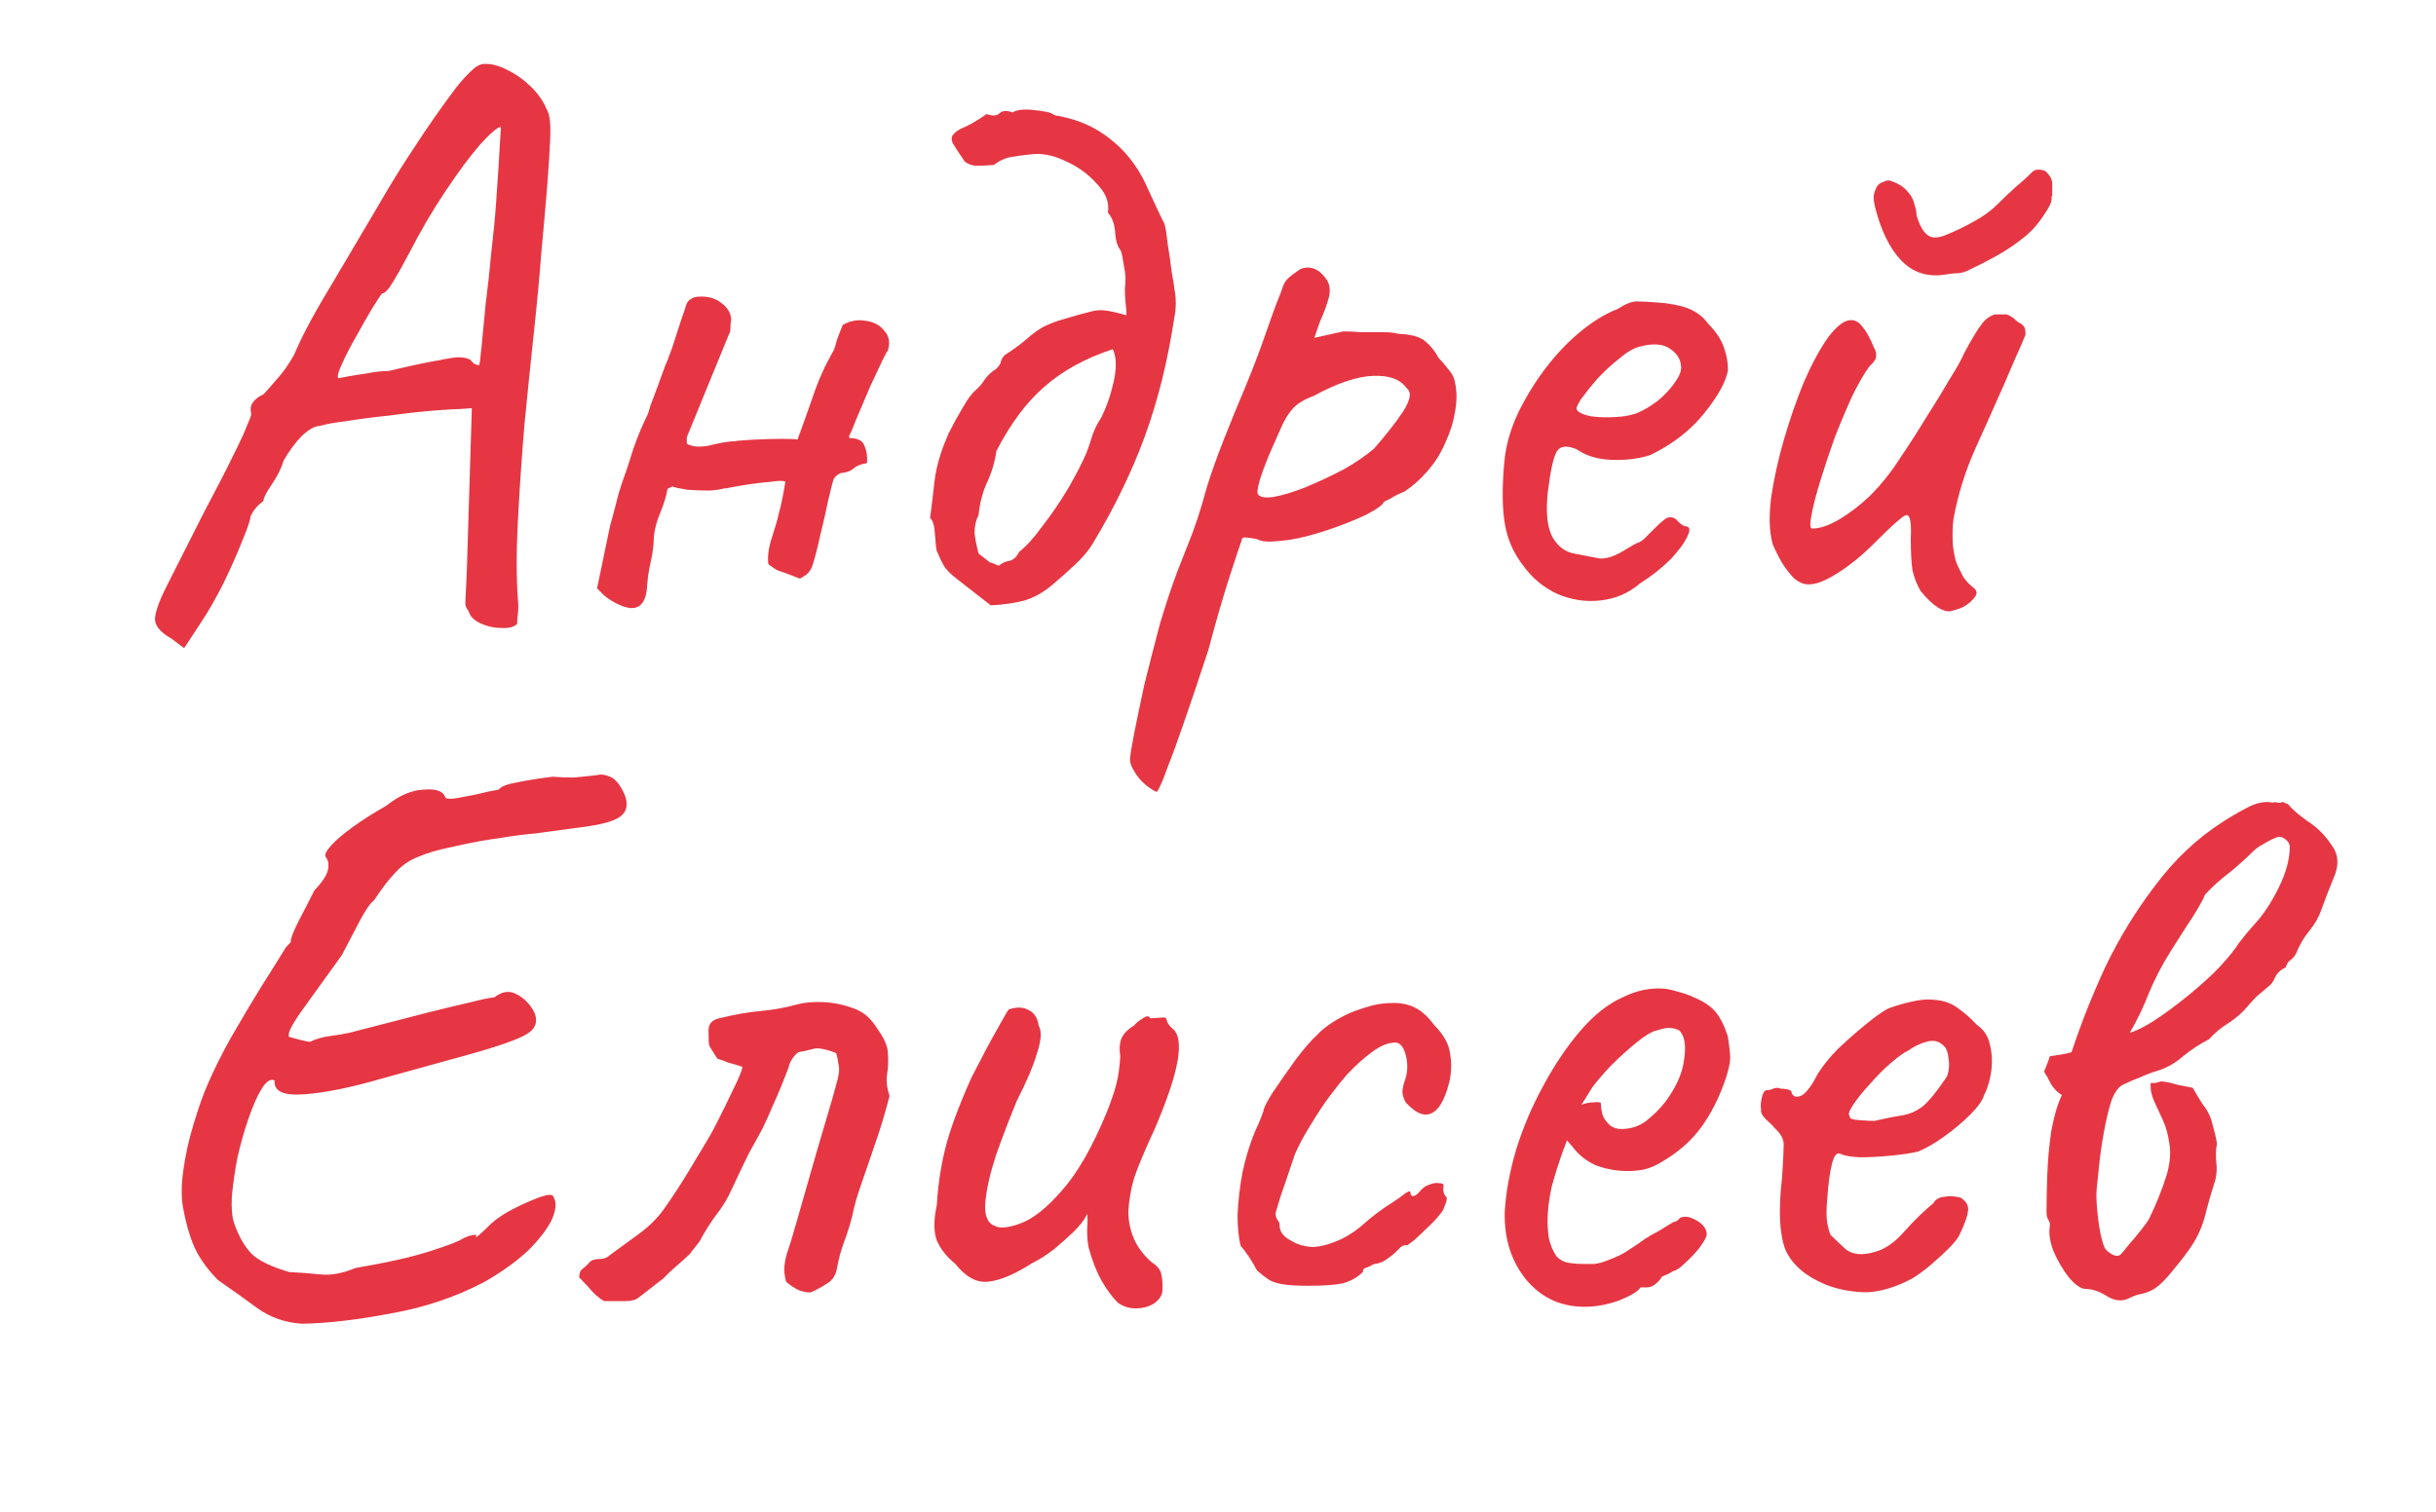 <?xml version="1.0" encoding="UTF-8"?> <svg xmlns="http://www.w3.org/2000/svg" width="211" height="131" viewBox="0 0 211 131" fill="none"><g clip-path="url(#clip0_101_2)"><path d="M14.83 55.31C13.99 54.843 13.523 54.33 13.43 53.77C13.383 53.21 13.71 52.23 14.41 50.83C15.11 49.43 16.207 47.26 17.7 44.32C18.82 42.22 19.66 40.587 20.22 39.42C20.827 38.207 21.223 37.343 21.41 36.83C21.643 36.317 21.76 35.99 21.76 35.85C21.667 35.43 21.713 35.103 21.9 34.87C22.087 34.59 22.39 34.357 22.81 34.17C23.043 33.937 23.417 33.517 23.93 32.91C24.49 32.303 25.003 31.58 25.47 30.74C25.89 29.76 26.38 28.757 26.94 27.73C27.5 26.703 28.247 25.42 29.18 23.88C30.113 22.293 31.327 20.24 32.82 17.72C33.753 16.087 34.78 14.43 35.9 12.75C37.02 11.023 38.21 9.32 39.47 7.64C39.983 6.987 40.45 6.473 40.87 6.1C41.29 5.68 41.71 5.493 42.13 5.54C42.69 5.54 43.32 5.727 44.02 6.1C44.767 6.473 45.443 6.963 46.05 7.57C46.657 8.177 47.1 8.83 47.38 9.53C47.613 9.903 47.707 10.697 47.66 11.91C47.613 13.123 47.52 14.593 47.38 16.32C47.24 18.047 47.077 19.89 46.89 21.85C46.75 23.763 46.54 26.027 46.26 28.64C45.98 31.253 45.7 33.983 45.42 36.83C45.187 39.677 45 42.43 44.86 45.09C44.72 47.703 44.72 49.99 44.86 51.95C44.907 52.37 44.907 52.767 44.86 53.14C44.813 53.513 44.79 53.817 44.79 54.05C44.51 54.33 44.043 54.447 43.39 54.4C42.783 54.4 42.177 54.26 41.57 53.98C41.01 53.7 40.683 53.35 40.59 52.93C40.45 52.79 40.357 52.603 40.31 52.37C40.31 52.09 40.333 51.53 40.38 50.69C40.427 49.85 40.473 48.52 40.52 46.7L40.87 35.36L39.96 35.43C39.54 35.43 38.747 35.477 37.58 35.57C36.413 35.663 35.153 35.803 33.8 35.99C32.447 36.13 31.187 36.293 30.02 36.48C28.9 36.62 28.13 36.76 27.71 36.9C27.29 36.9 26.777 37.18 26.17 37.74C25.61 38.3 25.073 39.023 24.56 39.91C24.373 40.563 24.023 41.263 23.51 42.01C23.043 42.71 22.81 43.177 22.81 43.41C22.483 43.643 22.203 43.923 21.97 44.25C21.783 44.577 21.69 44.74 21.69 44.74C21.69 45.02 21.457 45.72 20.99 46.84C20.57 47.913 20.033 49.127 19.38 50.48C18.727 51.787 18.073 52.93 17.42 53.91L15.95 56.15L14.83 55.31ZM29.32 32.77C29.32 32.77 29.553 32.723 30.02 32.63C30.533 32.537 31.117 32.443 31.77 32.35C32.47 32.21 33.1 32.14 33.66 32.14C35.62 31.673 37.043 31.37 37.93 31.23C38.817 31.043 39.423 30.95 39.75 30.95C40.123 30.95 40.45 31.02 40.73 31.16C40.917 31.393 41.08 31.533 41.22 31.58C41.407 31.627 41.5 31.65 41.5 31.65C41.547 31.557 41.617 31.02 41.71 30.04C41.803 29.06 41.92 27.847 42.06 26.4C42.247 24.953 42.41 23.46 42.55 21.92C42.737 20.333 42.877 18.887 42.97 17.58C43.063 16.227 43.133 15.2 43.18 14.5C43.227 13.613 43.273 12.82 43.32 12.12C43.367 11.373 43.39 11 43.39 11C43.11 11 42.503 11.513 41.57 12.54C40.683 13.567 39.68 14.92 38.56 16.6C37.44 18.28 36.39 20.077 35.41 21.99C34.943 22.877 34.5 23.67 34.08 24.37C33.66 25.07 33.333 25.42 33.1 25.42C33.007 25.513 32.727 25.933 32.26 26.68C31.84 27.38 31.373 28.197 30.86 29.13C30.347 30.017 29.927 30.833 29.6 31.58C29.273 32.28 29.18 32.677 29.32 32.77ZM72.997 28.15C73.65 27.777 74.327 27.66 75.027 27.8C75.727 27.893 76.263 28.197 76.637 28.71C77.057 29.177 77.127 29.783 76.847 30.53C76.94 30.25 76.823 30.437 76.497 31.09C76.217 31.697 75.843 32.49 75.377 33.47C74.957 34.45 74.56 35.383 74.187 36.27C73.86 37.11 73.65 37.6 73.557 37.74V37.95C74.303 37.95 74.747 38.183 74.887 38.65C75.073 39.07 75.143 39.56 75.097 40.12C74.537 40.213 74.14 40.377 73.907 40.61C73.673 40.797 73.37 40.913 72.997 40.96C72.857 40.96 72.693 41.03 72.507 41.17C72.32 41.31 72.203 41.473 72.157 41.66C72.11 41.8 71.97 42.36 71.737 43.34C71.55 44.273 71.317 45.3 71.037 46.42C70.803 47.493 70.593 48.31 70.407 48.87C70.313 49.243 70.127 49.547 69.847 49.78C69.567 49.967 69.38 50.083 69.287 50.13C68.353 49.757 67.723 49.523 67.397 49.43C67.117 49.29 66.837 49.103 66.557 48.87C66.51 48.59 66.51 48.263 66.557 47.89C66.603 47.47 66.72 46.98 66.907 46.42C67.14 45.72 67.327 45.067 67.467 44.46C67.653 43.807 67.84 42.897 68.027 41.73C67.84 41.637 67.443 41.637 66.837 41.73C66.277 41.777 65.67 41.847 65.017 41.94C64.363 42.033 63.803 42.127 63.337 42.22C62.917 42.313 62.73 42.337 62.777 42.29C62.543 42.383 62.1 42.453 61.447 42.5C60.84 42.5 60.21 42.477 59.557 42.43C58.95 42.337 58.507 42.243 58.227 42.15L57.807 42.36C57.76 42.827 57.55 43.527 57.177 44.46C56.803 45.347 56.617 46.187 56.617 46.98C56.57 47.587 56.477 48.193 56.337 48.8C56.197 49.407 56.103 50.037 56.057 50.69C56.01 51.717 55.73 52.347 55.217 52.58C54.75 52.813 54.027 52.65 53.047 52.09C52.813 51.95 52.58 51.787 52.347 51.6C52.16 51.413 51.95 51.203 51.717 50.97L52.837 45.58C53.023 44.927 53.187 44.32 53.327 43.76C53.467 43.153 53.63 42.57 53.817 42.01C54.19 40.983 54.54 39.933 54.867 38.86C55.24 37.787 55.66 36.783 56.127 35.85C56.127 35.85 56.197 35.617 56.337 35.15C56.523 34.637 56.733 34.077 56.967 33.47C57.2 32.817 57.387 32.303 57.527 31.93C57.667 31.557 57.69 31.487 57.597 31.72C57.737 31.44 57.947 30.903 58.227 30.11C58.507 29.27 58.763 28.477 58.997 27.73C59.277 26.937 59.417 26.517 59.417 26.47C59.51 26.19 59.65 26.003 59.837 25.91C60.023 25.77 60.257 25.7 60.537 25.7C61.33 25.653 61.983 25.84 62.497 26.26C63.01 26.633 63.29 27.1 63.337 27.66C63.29 27.94 63.267 28.197 63.267 28.43C63.267 28.663 63.22 28.85 63.127 28.99L59.487 37.88V38.44C59.953 38.72 60.63 38.767 61.517 38.58C62.45 38.347 63.15 38.23 63.617 38.23C63.85 38.183 64.387 38.137 65.227 38.09C66.113 38.043 66.953 38.02 67.747 38.02C68.587 38.02 69.03 38.043 69.077 38.09C69.59 36.69 70.057 35.383 70.477 34.17C70.897 32.91 71.48 31.627 72.227 30.32C72.273 30.227 72.367 29.923 72.507 29.41C72.693 28.897 72.857 28.477 72.997 28.15ZM81.124 47.68C81.078 47.447 81.031 46.98 80.984 46.28C80.938 45.533 80.798 45.067 80.564 44.88C80.704 43.807 80.821 42.827 80.914 41.94C81.008 41.053 81.194 40.19 81.474 39.35C81.614 38.883 81.848 38.277 82.174 37.53C82.548 36.783 82.944 36.06 83.364 35.36C83.784 34.613 84.158 34.1 84.484 33.82C84.811 33.54 85.091 33.213 85.324 32.84C85.604 32.467 85.908 32.187 86.234 32C86.514 31.767 86.678 31.51 86.724 31.23C86.818 30.95 87.004 30.74 87.284 30.6C87.984 30.133 88.544 29.713 88.964 29.34C89.384 28.967 89.828 28.64 90.294 28.36C90.808 28.08 91.484 27.823 92.324 27.59C93.258 27.31 93.934 27.123 94.354 27.03C94.821 26.89 95.264 26.843 95.684 26.89C96.104 26.937 96.734 27.077 97.574 27.31C97.574 27.03 97.551 26.703 97.504 26.33C97.458 25.91 97.434 25.467 97.434 25C97.528 24.347 97.504 23.717 97.364 23.11C97.271 22.457 97.178 21.99 97.084 21.71C96.804 21.383 96.641 20.87 96.594 20.17C96.548 19.423 96.338 18.84 95.964 18.42C96.104 17.533 95.778 16.693 94.984 15.9C94.238 15.06 93.328 14.407 92.254 13.94C91.181 13.427 90.178 13.24 89.244 13.38C88.731 13.427 88.194 13.497 87.634 13.59C87.074 13.683 86.561 13.917 86.094 14.29C85.488 14.337 84.998 14.36 84.624 14.36C84.251 14.36 83.901 14.243 83.574 14.01C83.061 13.263 82.711 12.727 82.524 12.4C82.384 12.073 82.408 11.817 82.594 11.63C82.781 11.397 83.108 11.187 83.574 11C84.088 10.767 84.718 10.393 85.464 9.88C85.978 10.067 86.351 10.043 86.584 9.81C86.818 9.577 87.191 9.553 87.704 9.74C88.078 9.507 88.684 9.437 89.524 9.53C90.364 9.623 90.878 9.717 91.064 9.81C91.204 9.903 91.344 9.973 91.484 10.02C91.624 10.02 91.764 10.043 91.904 10.09C93.538 10.417 94.961 11.07 96.174 12.05C97.434 13.03 98.438 14.29 99.184 15.83C99.464 16.437 99.744 17.043 100.024 17.65C100.304 18.257 100.584 18.84 100.864 19.4C100.958 19.68 101.051 20.263 101.144 21.15C101.284 21.99 101.401 22.807 101.494 23.6C101.634 24.347 101.704 24.79 101.704 24.93C101.798 25.397 101.844 25.84 101.844 26.26C101.844 26.68 101.798 27.123 101.704 27.59C101.144 31.277 100.304 34.66 99.184 37.74C98.064 40.82 96.548 43.947 94.634 47.12C94.261 47.727 93.748 48.333 93.094 48.94C92.441 49.547 91.811 50.107 91.204 50.62C90.458 51.273 89.641 51.74 88.754 52.02C87.868 52.253 86.888 52.393 85.814 52.44C84.508 51.413 83.551 50.667 82.944 50.2C82.338 49.733 81.941 49.337 81.754 49.01C81.568 48.683 81.358 48.24 81.124 47.68ZM86.514 49.01C86.794 48.777 87.098 48.637 87.424 48.59C87.798 48.497 88.078 48.24 88.264 47.82C88.871 47.353 89.548 46.607 90.294 45.58C91.088 44.553 91.834 43.457 92.534 42.29C93.234 41.077 93.771 40.027 94.144 39.14C94.331 38.627 94.494 38.137 94.634 37.67C94.821 37.157 95.054 36.69 95.334 36.27C95.801 35.383 96.174 34.333 96.454 33.12C96.734 31.86 96.711 30.903 96.384 30.25C94.004 31.043 92.044 32.117 90.504 33.47C88.964 34.777 87.564 36.643 86.304 39.07C86.164 40.05 85.884 40.983 85.464 41.87C85.091 42.71 84.858 43.62 84.764 44.6C84.531 45.067 84.414 45.58 84.414 46.14C84.461 46.653 84.578 47.26 84.764 47.96C85.371 48.427 85.698 48.683 85.744 48.73C85.838 48.73 86.094 48.823 86.514 49.01ZM100.19 68.61C99.863 68.47 99.513 68.237 99.139 67.91C98.766 67.583 98.463 67.21 98.23 66.79C97.996 66.417 97.879 66.09 97.879 65.81C97.879 65.53 97.996 64.783 98.23 63.57C98.463 62.403 98.766 60.957 99.139 59.23C99.559 57.55 100.003 55.823 100.47 54.05C100.983 52.323 101.496 50.783 102.01 49.43C102.103 49.197 102.406 48.427 102.92 47.12C103.48 45.767 104.016 44.133 104.53 42.22C104.903 41.007 105.393 39.63 106 38.09C106.606 36.55 107.236 35.01 107.89 33.47C108.543 31.883 109.08 30.483 109.5 29.27C109.92 28.057 110.27 27.077 110.55 26.33C110.876 25.537 111.063 25.047 111.11 24.86C111.203 24.58 111.343 24.347 111.53 24.16C111.763 23.927 111.996 23.74 112.23 23.6C112.463 23.413 112.65 23.297 112.79 23.25C113.63 23.017 114.353 23.367 114.96 24.3C115.193 24.72 115.24 25.21 115.1 25.77C114.96 26.33 114.703 27.03 114.33 27.87L113.84 29.27L116.36 28.71C116.78 28.71 117.293 28.733 117.9 28.78C118.553 28.78 119.183 28.78 119.79 28.78C120.396 28.78 120.84 28.827 121.12 28.92C122.24 28.967 123.01 29.177 123.43 29.55C123.896 29.923 124.293 30.413 124.62 31.02C124.853 31.253 125.133 31.58 125.46 32C125.786 32.373 125.973 32.747 126.02 33.12C126.206 33.913 126.206 34.777 126.02 35.71C125.88 36.597 125.6 37.483 125.18 38.37C124.806 39.257 124.293 40.073 123.64 40.82C123.033 41.52 122.38 42.103 121.68 42.57C121.213 42.757 120.793 42.967 120.42 43.2C120.046 43.387 119.86 43.48 119.86 43.48C119.813 43.713 119.3 44.087 118.32 44.6C117.34 45.067 116.22 45.51 114.96 45.93C113.7 46.35 112.603 46.63 111.67 46.77C111.343 46.817 110.876 46.863 110.27 46.91C109.663 46.957 109.196 46.887 108.87 46.7C108.356 46.607 108.006 46.56 107.82 46.56C107.633 46.56 107.54 46.653 107.54 46.84C107.493 46.933 107.166 47.913 106.56 49.78C105.953 51.647 105.323 53.817 104.67 56.29C103.783 58.997 103.06 61.143 102.5 62.73C101.94 64.363 101.496 65.577 101.17 66.37C100.89 67.163 100.68 67.7 100.54 67.98C100.4 68.307 100.283 68.517 100.19 68.61ZM108.94 42.78C109.08 43.06 109.523 43.153 110.27 43.06C111.063 42.92 111.996 42.64 113.07 42.22C114.19 41.753 115.286 41.24 116.36 40.68C117.433 40.073 118.32 39.467 119.02 38.86C120.046 37.693 120.886 36.62 121.54 35.64C122.193 34.613 122.286 33.937 121.82 33.61C121.306 32.863 120.35 32.513 118.95 32.56C117.55 32.607 115.823 33.19 113.77 34.31C112.976 34.59 112.37 34.963 111.95 35.43C111.576 35.85 111.25 36.387 110.97 37.04C110.69 37.693 110.34 38.487 109.92 39.42C109.5 40.447 109.22 41.217 109.08 41.73C108.94 42.243 108.893 42.593 108.94 42.78ZM142.045 50.55C141.065 51.39 139.921 51.88 138.615 52.02C137.355 52.16 136.118 51.973 134.905 51.46C133.691 50.9 132.688 50.06 131.895 48.94C131.101 47.913 130.588 46.747 130.355 45.44C130.121 44.087 130.098 42.337 130.285 40.19C130.425 38.37 131.008 36.55 132.035 34.73C133.061 32.863 134.298 31.207 135.745 29.76C137.238 28.313 138.708 27.31 140.155 26.75C140.855 26.283 141.438 26.073 141.905 26.12C142.418 26.12 143.188 26.167 144.215 26.26C145.288 26.4 146.081 26.61 146.595 26.89C147.155 27.17 147.598 27.543 147.925 28.01C148.625 28.71 149.091 29.41 149.325 30.11C149.558 30.763 149.675 31.417 149.675 32.07C149.488 33.097 148.788 34.357 147.575 35.85C146.408 37.297 144.868 38.487 142.955 39.42C141.928 39.747 140.808 39.887 139.595 39.84C138.381 39.793 137.378 39.49 136.585 38.93C135.698 38.557 135.115 38.627 134.835 39.14C134.555 39.607 134.298 40.773 134.065 42.64C133.878 44.413 134.018 45.72 134.485 46.56C134.951 47.353 135.581 47.82 136.375 47.96C137.308 48.147 138.031 48.287 138.545 48.38C139.105 48.427 139.781 48.217 140.575 47.75C141.321 47.283 141.788 47.027 141.975 46.98C142.161 46.887 142.301 46.793 142.395 46.7C142.535 46.56 142.838 46.257 143.305 45.79C143.631 45.463 143.888 45.23 144.075 45.09C144.261 44.903 144.471 44.81 144.705 44.81C144.938 44.81 145.148 44.927 145.335 45.16C145.521 45.347 145.708 45.487 145.895 45.58C146.361 45.58 146.455 45.86 146.175 46.42C145.941 46.98 145.451 47.657 144.705 48.45C143.958 49.197 143.071 49.897 142.045 50.55ZM141.975 35.71C142.488 35.477 143.025 35.15 143.585 34.73C144.145 34.263 144.611 33.773 144.985 33.26C145.405 32.7 145.615 32.233 145.615 31.86C145.615 31.207 145.311 30.67 144.705 30.25C144.098 29.783 143.188 29.713 141.975 30.04C141.461 30.18 140.878 30.53 140.225 31.09C139.571 31.603 138.941 32.187 138.335 32.84C137.775 33.493 137.308 34.077 136.935 34.59C136.608 35.103 136.491 35.407 136.585 35.5C136.725 35.733 137.121 35.92 137.775 36.06C138.428 36.153 139.151 36.177 139.945 36.13C140.785 36.083 141.461 35.943 141.975 35.71ZM169.218 52.86C168.892 53.047 168.448 52.977 167.888 52.65C167.375 52.323 166.862 51.833 166.348 51.18C166.022 50.62 165.788 50.013 165.648 49.36C165.555 48.707 165.508 47.797 165.508 46.63C165.555 45.697 165.508 45.09 165.368 44.81C165.275 44.53 165.018 44.577 164.598 44.95C164.178 45.277 163.455 45.953 162.428 46.98C161.262 48.147 160.142 49.057 159.068 49.71C158.042 50.363 157.202 50.667 156.548 50.62C156.222 50.62 155.848 50.457 155.428 50.13C155.055 49.757 154.705 49.313 154.378 48.8C154.052 48.24 153.772 47.68 153.538 47.12C153.258 46.093 153.212 44.787 153.398 43.2C153.632 41.567 154.005 39.863 154.518 38.09C155.032 36.317 155.615 34.637 156.268 33.05C156.968 31.463 157.668 30.18 158.368 29.2C159.115 28.22 159.768 27.73 160.328 27.73C160.702 27.73 161.028 27.917 161.308 28.29C161.635 28.663 161.962 29.247 162.288 30.04C162.475 30.367 162.545 30.647 162.498 30.88C162.498 31.113 162.312 31.393 161.938 31.72C161.518 32.28 161.028 33.12 160.468 34.24C159.955 35.36 159.442 36.573 158.928 37.88C158.462 39.187 158.042 40.447 157.668 41.66C157.295 42.873 157.038 43.877 156.898 44.67C156.758 45.417 156.782 45.79 156.968 45.79C157.622 45.79 158.392 45.533 159.278 45.02C160.212 44.46 161.098 43.783 161.938 42.99C162.918 42.01 163.782 40.937 164.528 39.77C165.322 38.603 166.115 37.367 166.908 36.06C167.515 35.127 168.145 34.1 168.798 32.98C169.498 31.86 169.942 31.067 170.128 30.6C170.782 29.387 171.272 28.57 171.598 28.15C171.925 27.683 172.322 27.38 172.788 27.24C173.022 27.24 173.232 27.24 173.418 27.24C173.652 27.24 173.768 27.24 173.768 27.24C174.048 27.287 174.375 27.497 174.748 27.87C175.122 28.057 175.332 28.243 175.378 28.43C175.425 28.57 175.448 28.757 175.448 28.99C175.262 29.457 174.958 30.157 174.538 31.09C174.165 31.977 173.885 32.63 173.698 33.05C172.812 35.057 171.925 37.04 171.038 39C170.198 40.913 169.592 42.873 169.218 44.88C169.125 45.533 169.102 46.303 169.148 47.19C169.242 48.03 169.382 48.637 169.568 49.01C169.708 49.29 169.872 49.617 170.058 49.99C170.292 50.317 170.548 50.597 170.828 50.83C171.248 51.11 171.318 51.413 171.038 51.74C170.805 52.067 170.478 52.347 170.058 52.58C169.638 52.767 169.358 52.86 169.218 52.86ZM168.308 23.81C166.862 23.997 165.648 23.577 164.668 22.55C163.688 21.523 162.942 20.007 162.428 18C162.335 17.627 162.288 17.3 162.288 17.02C162.335 16.693 162.428 16.413 162.568 16.18C162.662 15.993 162.848 15.853 163.128 15.76C163.408 15.62 163.642 15.597 163.828 15.69C164.482 15.923 164.948 16.227 165.228 16.6C165.555 16.927 165.765 17.347 165.858 17.86C165.952 18.093 165.998 18.327 165.998 18.56C166.045 18.793 166.068 18.887 166.068 18.84C166.302 19.587 166.605 20.1 166.978 20.38C167.352 20.66 167.912 20.637 168.658 20.31C169.452 19.983 170.222 19.61 170.968 19.19C171.762 18.77 172.462 18.257 173.068 17.65C173.582 17.137 174.072 16.67 174.538 16.25C175.052 15.83 175.542 15.387 176.008 14.92L176.078 14.85C176.265 14.71 176.498 14.663 176.778 14.71C177.058 14.757 177.222 14.827 177.268 14.92C177.595 15.247 177.758 15.573 177.758 15.9C177.758 16.227 177.758 16.577 177.758 16.95L177.688 17.09C177.782 17.37 177.548 17.907 176.988 18.7C176.475 19.493 175.845 20.17 175.098 20.73C174.445 21.243 173.745 21.71 172.998 22.13C172.252 22.55 171.482 22.947 170.688 23.32C170.362 23.507 170.012 23.623 169.638 23.67C169.312 23.67 168.868 23.717 168.308 23.81ZM26.17 114.68C24.723 114.587 23.44 114.143 22.32 113.35C21.247 112.557 20.103 111.74 18.89 110.9C18.097 110.107 17.467 109.267 17 108.38C16.533 107.447 16.16 106.233 15.88 104.74C15.693 103.853 15.693 102.733 15.88 101.38C16.067 100.027 16.37 98.673 16.79 97.32C17.21 95.92 17.607 94.8 17.98 93.96C18.54 92.653 19.24 91.253 20.08 89.76C20.967 88.22 21.83 86.773 22.67 85.42C23.557 84.02 24.257 82.9 24.77 82.06C25.097 81.733 25.237 81.57 25.19 81.57C25.19 81.523 25.19 81.5 25.19 81.5C25.19 81.267 25.423 80.683 25.89 79.75C26.403 78.77 26.847 77.907 27.22 77.16C27.92 76.413 28.317 75.807 28.41 75.34C28.503 74.873 28.433 74.5 28.2 74.22C28.107 74.033 28.27 73.707 28.69 73.24C29.11 72.773 29.74 72.237 30.58 71.63C31.42 71.023 32.377 70.417 33.45 69.81C34.57 68.923 35.643 68.457 36.67 68.41C37.743 68.317 38.373 68.527 38.56 69.04C38.56 69.18 38.817 69.227 39.33 69.18C39.89 69.087 40.52 68.97 41.22 68.83C41.967 68.643 42.62 68.503 43.18 68.41C43.413 68.13 43.95 67.92 44.79 67.78C45.677 67.593 46.703 67.43 47.87 67.29C48.477 67.337 49.06 67.36 49.62 67.36C50.227 67.313 50.717 67.267 51.09 67.22C51.51 67.173 51.72 67.15 51.72 67.15C52.047 67.057 52.42 67.103 52.84 67.29C53.307 67.477 53.727 67.99 54.1 68.83C54.427 69.67 54.31 70.3 53.75 70.72C53.237 71.14 52.023 71.467 50.11 71.7C48.71 71.887 47.497 72.05 46.47 72.19C45.443 72.283 44.37 72.423 43.25 72.61C42.13 72.75 40.753 73.007 39.12 73.38C37.953 73.613 36.997 73.893 36.25 74.22C35.503 74.5 34.85 74.943 34.29 75.55C33.73 76.11 33.1 76.927 32.4 78C32.073 78.233 31.653 78.84 31.14 79.82C30.627 80.8 30.113 81.78 29.6 82.76C28.293 84.58 27.15 86.167 26.17 87.52C25.237 88.827 24.863 89.597 25.05 89.83C25.05 89.83 25.307 89.9 25.82 90.04C26.333 90.18 26.683 90.25 26.87 90.25C27.337 90.017 27.897 89.853 28.55 89.76C29.25 89.667 29.81 89.573 30.23 89.48C33.123 88.733 35.387 88.15 37.02 87.73C38.7 87.31 39.96 87.007 40.8 86.82C41.687 86.587 42.363 86.447 42.83 86.4C43.483 85.887 44.113 85.793 44.72 86.12C45.373 86.447 45.887 86.96 46.26 87.66C46.493 88.173 46.493 88.617 46.26 88.99C46.073 89.363 45.49 89.737 44.51 90.11C43.577 90.483 42.177 90.927 40.31 91.44C38.443 91.953 35.993 92.63 32.96 93.47C30.393 94.217 28.2 94.66 26.38 94.8C24.56 94.94 23.697 94.543 23.79 93.61C23.463 93.423 23.09 93.657 22.67 94.31C22.297 94.917 21.923 95.757 21.55 96.83C21.177 97.903 20.85 99.047 20.57 100.26C20.337 101.473 20.173 102.617 20.08 103.69C20.033 104.717 20.103 105.487 20.29 106C20.663 107.073 21.153 107.937 21.76 108.59C22.367 109.197 23.463 109.733 25.05 110.2C25.983 110.247 26.893 110.317 27.78 110.41C28.667 110.503 29.67 110.317 30.79 109.85C33.543 109.383 35.713 108.893 37.3 108.38C38.887 107.867 39.797 107.517 40.03 107.33C40.403 107.143 40.637 107.05 40.73 107.05C40.87 107.003 41.057 106.98 41.29 106.98C41.15 107.213 41.197 107.237 41.43 107.05C41.71 106.817 42.083 106.467 42.55 106C43.063 105.533 43.74 105.09 44.58 104.67C45.42 104.25 46.167 103.923 46.82 103.69C47.52 103.457 47.893 103.457 47.94 103.69C48.22 104.157 48.173 104.81 47.8 105.65C47.427 106.443 46.75 107.33 45.77 108.31C44.79 109.243 43.53 110.153 41.99 111.04C39.517 112.347 36.833 113.257 33.94 113.77C31.047 114.33 28.457 114.633 26.17 114.68ZM52.34 112.72C52.153 112.627 51.896 112.44 51.57 112.16C51.29 111.88 51.033 111.6 50.8 111.32C50.66 111.18 50.543 111.063 50.45 110.97C50.356 110.83 50.263 110.737 50.17 110.69C50.17 110.363 50.24 110.13 50.38 109.99C50.566 109.85 50.753 109.687 50.94 109.5C51.126 109.22 51.43 109.08 51.85 109.08C52.27 109.08 52.596 108.963 52.83 108.73C53.67 108.123 54.533 107.493 55.42 106.84C56.306 106.187 57.053 105.417 57.66 104.53C58.313 103.597 58.966 102.593 59.62 101.52C60.273 100.447 60.903 99.397 61.51 98.37C61.696 98.043 62 97.46 62.42 96.62C62.84 95.78 63.236 94.963 63.61 94.17C64.03 93.33 64.263 92.747 64.31 92.42C63.89 92.28 63.493 92.163 63.12 92.07C62.793 91.93 62.466 91.813 62.14 91.72C61.72 91.067 61.486 90.693 61.44 90.6C61.393 90.46 61.37 90.017 61.37 89.27C61.37 88.71 61.673 88.36 62.28 88.22C63.633 87.893 64.823 87.683 65.85 87.59C66.923 87.497 67.973 87.31 69 87.03C69.653 86.843 70.446 86.773 71.38 86.82C72.313 86.867 73.246 87.077 74.18 87.45C74.6 87.637 74.95 87.87 75.23 88.15C75.51 88.43 75.766 88.757 76 89.13C76.606 89.97 76.91 90.693 76.91 91.3C76.956 91.907 76.933 92.49 76.84 93.05C76.746 93.61 76.816 94.24 77.05 94.94C76.723 96.2 76.396 97.32 76.07 98.3C75.743 99.233 75.44 100.12 75.16 100.96C74.88 101.753 74.623 102.5 74.39 103.2C74.156 103.9 73.97 104.6 73.83 105.3C73.643 106.047 73.41 106.793 73.13 107.54C72.85 108.287 72.64 109.057 72.5 109.85C72.406 110.457 72.126 110.9 71.66 111.18C71.24 111.46 70.773 111.717 70.26 111.95C70.073 111.997 69.746 111.95 69.28 111.81C68.86 111.623 68.463 111.367 68.09 111.04C67.95 110.527 67.903 110.06 67.95 109.64C67.996 109.22 68.09 108.8 68.23 108.38C68.37 108.007 68.626 107.167 69 105.86C69.373 104.553 69.793 103.083 70.26 101.45C70.726 99.817 71.17 98.3 71.59 96.9C72.01 95.5 72.29 94.52 72.43 93.96C72.663 93.213 72.733 92.653 72.64 92.28C72.593 91.907 72.523 91.557 72.43 91.23C71.45 90.857 70.773 90.74 70.4 90.88C70.073 90.973 69.653 91.067 69.14 91.16C68.906 91.347 68.72 91.557 68.58 91.79C68.44 92.023 68.346 92.257 68.3 92.49C67.786 93.843 67.343 94.917 66.97 95.71C66.643 96.503 66.316 97.227 65.99 97.88C65.663 98.487 65.29 99.163 64.87 99.91C64.496 100.657 64.006 101.683 63.4 102.99C63.026 103.83 62.56 104.6 62 105.3C61.486 106 61.02 106.747 60.6 107.54L59.83 108.52C59.876 108.52 59.69 108.707 59.27 109.08C58.85 109.453 58.43 109.827 58.01 110.2C57.636 110.573 57.45 110.76 57.45 110.76L55.28 112.44C55.046 112.627 54.65 112.72 54.09 112.72C53.53 112.72 52.946 112.72 52.34 112.72ZM96.826 112.86C96.359 112.393 95.892 111.763 95.426 110.97C94.959 110.13 94.586 109.173 94.306 108.1C94.212 107.727 94.166 107.213 94.166 106.56C94.212 105.907 94.212 105.44 94.166 105.16C94.026 105.487 93.792 105.837 93.466 106.21C93.186 106.537 92.906 106.817 92.626 107.05C92.439 107.237 92.019 107.61 91.366 108.17C90.712 108.683 90.059 109.103 89.406 109.43C87.866 110.41 86.582 110.947 85.556 111.04C84.576 111.133 83.642 110.62 82.756 109.5C82.009 108.893 81.472 108.217 81.146 107.47C80.866 106.723 80.866 105.697 81.146 104.39C81.239 102.757 81.472 101.17 81.846 99.63C82.219 98.043 82.989 95.943 84.156 93.33C85.136 91.417 85.882 90.017 86.396 89.13C86.909 88.197 87.236 87.637 87.376 87.45C88.076 87.217 88.659 87.24 89.126 87.52C89.592 87.753 89.872 88.197 89.966 88.85C90.246 89.317 90.199 90.11 89.826 91.23C89.499 92.35 88.916 93.727 88.076 95.36C87.422 96.947 86.816 98.533 86.256 100.12C85.742 101.707 85.439 103.06 85.346 104.18C85.252 105.3 85.532 105.977 86.186 106.21C86.606 106.443 87.329 106.373 88.356 106C89.429 105.627 90.619 104.693 91.926 103.2C93.279 101.707 94.586 99.443 95.846 96.41C96.219 95.477 96.499 94.66 96.686 93.96C96.872 93.213 96.989 92.397 97.036 91.51C96.942 90.95 96.966 90.46 97.106 90.04C97.292 89.573 97.666 89.177 98.226 88.85C98.412 88.617 98.669 88.407 98.996 88.22C99.322 87.987 99.532 87.987 99.626 88.22L100.746 88.15C100.932 88.103 101.049 88.22 101.096 88.5C101.189 88.733 101.352 88.943 101.586 89.13C102.099 89.55 102.239 90.46 102.006 91.86C101.772 93.26 101.119 95.22 100.046 97.74C99.159 99.653 98.552 101.1 98.226 102.08C97.946 103.06 97.782 104.017 97.736 104.95C97.736 105.79 97.899 106.583 98.226 107.33C98.552 108.077 99.066 108.753 99.766 109.36C100.279 109.687 100.559 110.06 100.606 110.48C100.699 110.9 100.722 111.39 100.676 111.95C100.582 112.37 100.302 112.72 99.836 113C99.416 113.233 98.926 113.35 98.366 113.35C97.806 113.35 97.292 113.187 96.826 112.86ZM113.354 111.39C112.327 111.39 111.557 111.343 111.044 111.25C110.531 111.157 110.134 111.017 109.854 110.83C109.574 110.643 109.247 110.387 108.874 110.06C108.687 109.687 108.454 109.29 108.174 108.87C107.894 108.45 107.661 108.147 107.474 107.96C107.287 107.26 107.194 106.35 107.194 105.23C107.241 104.11 107.381 102.897 107.614 101.59C107.894 100.283 108.267 99.07 108.734 97.95C108.921 97.577 109.084 97.203 109.224 96.83C109.364 96.457 109.434 96.27 109.434 96.27C109.434 96.037 109.714 95.477 110.274 94.59C110.881 93.703 111.534 92.77 112.234 91.79C112.981 90.81 113.587 90.11 114.054 89.69C114.381 89.317 114.871 88.92 115.524 88.5C116.224 88.08 116.831 87.777 117.344 87.59C117.857 87.403 118.371 87.24 118.884 87.1C119.444 86.96 120.074 86.89 120.774 86.89C121.427 86.89 122.034 87.03 122.594 87.31C123.154 87.59 123.691 88.08 124.204 88.78C125.044 89.62 125.511 90.46 125.604 91.3C125.744 92.093 125.721 92.91 125.534 93.75C125.301 94.683 124.997 95.407 124.624 95.92C124.251 96.387 123.831 96.597 123.364 96.55C122.897 96.503 122.361 96.153 121.754 95.5C121.567 95.127 121.474 94.823 121.474 94.59C121.474 94.31 121.567 93.913 121.754 93.4C121.941 92.747 121.941 92.07 121.754 91.37C121.567 90.67 121.264 90.32 120.844 90.32C120.237 90.32 119.561 90.6 118.814 91.16C118.114 91.673 117.391 92.327 116.644 93.12C116.317 93.493 115.851 94.077 115.244 94.87C114.684 95.617 114.124 96.457 113.564 97.39C113.004 98.277 112.537 99.14 112.164 99.98C111.651 101.52 111.231 102.757 110.904 103.69C110.624 104.623 110.484 105.09 110.484 105.09C110.484 105.277 110.531 105.463 110.624 105.65C110.764 105.79 110.834 105.953 110.834 106.14C110.834 106.7 111.161 107.143 111.814 107.47C112.327 107.797 112.934 107.983 113.634 108.03C114.334 108.03 115.197 107.797 116.224 107.33C116.971 106.957 117.671 106.467 118.324 105.86C119.024 105.253 119.747 104.717 120.494 104.25C121.007 103.923 121.404 103.643 121.684 103.41C122.011 103.177 122.174 103.153 122.174 103.34C122.174 103.527 122.244 103.62 122.384 103.62C122.524 103.62 122.687 103.527 122.874 103.34C123.154 102.967 123.457 102.733 123.784 102.64C124.111 102.5 124.391 102.453 124.624 102.5C124.904 102.5 125.044 102.57 125.044 102.71C124.951 103.13 125.044 103.48 125.324 103.76C125.324 103.947 125.254 104.203 125.114 104.53C125.021 104.81 124.881 105.043 124.694 105.23C124.461 105.557 124.111 105.93 123.644 106.35C123.224 106.77 122.827 107.143 122.454 107.47C122.081 107.75 121.894 107.89 121.894 107.89C121.707 107.843 121.521 107.89 121.334 108.03C121.194 108.17 121.031 108.333 120.844 108.52C120.471 108.847 120.121 109.103 119.794 109.29C119.467 109.43 119.211 109.5 119.024 109.5C118.697 109.687 118.441 109.803 118.254 109.85C118.114 109.897 118.044 110.013 118.044 110.2C117.577 110.667 116.994 110.993 116.294 111.18C115.641 111.32 114.661 111.39 113.354 111.39ZM137.265 113.21C135.212 113.21 133.532 112.44 132.225 110.9C130.918 109.313 130.288 107.353 130.335 105.02C130.428 103.34 130.755 101.543 131.315 99.63C131.922 97.67 132.715 95.803 133.695 94.03C134.675 92.21 135.748 90.623 136.915 89.27C138.082 87.917 139.295 86.96 140.555 86.4C141.022 86.167 141.512 85.98 142.025 85.84C142.585 85.7 143.145 85.63 143.705 85.63C144.218 85.63 144.755 85.723 145.315 85.91C145.875 86.05 146.342 86.213 146.715 86.4C147.508 86.727 148.115 87.123 148.535 87.59C148.955 88.057 149.328 88.78 149.655 89.76C149.795 90.647 149.865 91.277 149.865 91.65C149.865 92.023 149.748 92.583 149.515 93.33C148.955 95.01 148.232 96.457 147.345 97.67C146.458 98.883 145.268 99.91 143.775 100.75C143.402 100.983 142.958 101.17 142.445 101.31C141.978 101.403 141.488 101.45 140.975 101.45C140.042 101.45 139.132 101.287 138.245 100.96C137.405 100.587 136.728 100.05 136.215 99.35L135.725 98.79L135.515 99.35C135.048 100.61 134.675 101.777 134.395 102.85C134.162 103.923 134.045 104.903 134.045 105.79C134.045 106.35 134.092 106.887 134.185 107.4C134.325 107.913 134.512 108.357 134.745 108.73C134.932 109.01 135.235 109.22 135.655 109.36C136.122 109.453 136.612 109.5 137.125 109.5C137.452 109.5 137.778 109.5 138.105 109.5C138.478 109.453 138.828 109.36 139.155 109.22C139.948 108.94 140.578 108.637 141.045 108.31C141.558 107.983 142.072 107.633 142.585 107.26L142.865 107.12H142.795C143.355 106.84 143.845 106.56 144.265 106.28C144.732 106 144.965 105.86 144.965 105.86C145.152 105.86 145.338 105.743 145.525 105.51C145.898 105.323 146.365 105.393 146.925 105.72C147.532 106.047 147.835 106.467 147.835 106.98C147.788 107.213 147.578 107.587 147.205 108.1C146.832 108.567 146.412 109.01 145.945 109.43C145.525 109.85 145.175 110.083 144.895 110.13C144.848 110.177 144.685 110.27 144.405 110.41C144.125 110.503 143.938 110.597 143.845 110.69H143.915C143.495 111.25 143.075 111.53 142.655 111.53H142.095C141.908 111.857 141.302 112.23 140.275 112.65C139.248 113.023 138.245 113.21 137.265 113.21ZM140.415 97.81C141.255 97.81 141.978 97.577 142.585 97.11C143.238 96.597 143.798 96.037 144.265 95.43C145.198 94.17 145.735 92.957 145.875 91.79C146.062 90.577 145.922 89.737 145.455 89.27C145.175 89.13 144.918 89.06 144.685 89.06C144.498 89.013 144.102 89.083 143.495 89.27C143.075 89.363 142.492 89.713 141.745 90.32C140.998 90.927 140.252 91.603 139.505 92.35C138.805 93.097 138.268 93.727 137.895 94.24L136.985 95.71C137.358 95.57 137.708 95.5 138.035 95.5C138.408 95.453 138.618 95.477 138.665 95.57C138.665 95.99 138.735 96.387 138.875 96.76C139.062 97.087 139.272 97.343 139.505 97.53C139.785 97.717 140.088 97.81 140.415 97.81ZM158.209 111.32C156.389 110.573 155.199 109.547 154.639 108.24C154.125 106.887 154.032 104.81 154.359 102.01C154.452 100.563 154.499 99.607 154.499 99.14C154.499 98.673 154.242 98.207 153.729 97.74C153.589 97.553 153.332 97.297 152.959 96.97C152.632 96.643 152.492 96.363 152.539 96.13C152.492 95.803 152.515 95.453 152.609 95.08C152.702 94.66 152.842 94.45 153.029 94.45C153.215 94.45 153.402 94.403 153.589 94.31C153.822 94.217 154.032 94.217 154.219 94.31C154.405 94.31 154.615 94.333 154.849 94.38C155.082 94.427 155.199 94.543 155.199 94.73C155.385 95.057 155.689 95.103 156.109 94.87C156.529 94.59 156.972 93.983 157.439 93.05C157.905 92.303 158.512 91.557 159.259 90.81C160.052 90.063 160.822 89.387 161.569 88.78C162.362 88.127 163.015 87.66 163.529 87.38C163.762 87.287 164.112 87.17 164.579 87.03C165.045 86.89 165.535 86.773 166.049 86.68C166.609 86.587 167.075 86.563 167.449 86.61C168.289 86.657 168.989 86.89 169.549 87.31C170.155 87.73 170.715 88.22 171.229 88.78C171.835 89.2 172.209 89.76 172.349 90.46C172.535 91.16 172.582 91.907 172.489 92.7C172.395 93.493 172.185 94.217 171.859 94.87C171.719 95.337 171.322 95.897 170.669 96.55C170.015 97.203 169.269 97.833 168.429 98.44C167.589 99.047 166.819 99.49 166.119 99.77C165.512 99.91 164.719 100.027 163.739 100.12C162.805 100.213 161.919 100.26 161.079 100.26C160.285 100.213 159.749 100.12 159.469 99.98C159.142 99.793 158.885 100.05 158.699 100.75C158.512 101.45 158.372 102.453 158.279 103.76C158.185 104.787 158.185 105.533 158.279 106C158.372 106.467 158.465 106.793 158.559 106.98C158.885 107.307 159.329 107.727 159.889 108.24C160.495 108.707 161.335 108.777 162.409 108.45C163.295 108.217 164.159 107.61 164.999 106.63C165.885 105.65 166.702 104.857 167.449 104.25C167.635 103.923 167.939 103.737 168.359 103.69C168.825 103.597 169.315 103.62 169.829 103.76C170.342 104.087 170.552 104.483 170.459 104.95C170.412 105.37 170.179 106.023 169.759 106.91C169.619 107.237 169.292 107.657 168.779 108.17C168.312 108.637 167.775 109.127 167.169 109.64C166.609 110.107 166.095 110.48 165.629 110.76C164.229 111.507 162.922 111.903 161.709 111.95C160.495 111.95 159.329 111.74 158.209 111.32ZM162.339 97.11C163.365 96.877 164.182 96.713 164.789 96.62C165.395 96.527 165.979 96.27 166.539 95.85C167.099 95.383 167.799 94.52 168.639 93.26C168.825 92.747 168.872 92.233 168.779 91.72C168.732 91.207 168.615 90.857 168.429 90.67C168.009 90.203 167.495 90.063 166.889 90.25C166.329 90.39 165.792 90.647 165.279 91.02C164.952 91.16 164.462 91.51 163.809 92.07C163.202 92.583 162.595 93.19 161.989 93.89C161.382 94.543 160.892 95.15 160.519 95.71C160.145 96.27 160.052 96.597 160.239 96.69C160.145 96.877 160.402 96.993 161.009 97.04C161.662 97.087 162.105 97.11 162.339 97.11ZM184.472 89.48C185.219 89.247 186.129 88.757 187.202 88.01C188.276 87.263 189.326 86.447 190.352 85.56C191.379 84.673 192.149 83.927 192.662 83.32C193.129 82.807 193.549 82.27 193.922 81.71C194.342 81.15 194.786 80.613 195.252 80.1C195.999 79.307 196.699 78.257 197.352 76.95C198.006 75.643 198.332 74.453 198.332 73.38C198.332 73.1 198.192 72.867 197.912 72.68C197.679 72.493 197.446 72.447 197.212 72.54C196.839 72.68 196.466 72.867 196.092 73.1C195.719 73.287 195.392 73.52 195.112 73.8C194.506 74.407 193.829 75.013 193.082 75.62C192.336 76.18 191.659 76.787 191.052 77.44C191.006 77.487 190.959 77.557 190.912 77.65C190.912 77.697 190.889 77.767 190.842 77.86C190.422 78.653 189.956 79.423 189.442 80.17C188.976 80.917 188.486 81.687 187.972 82.48C187.272 83.6 186.666 84.767 186.152 85.98C185.686 87.193 185.126 88.36 184.472 89.48ZM186.292 93.82C186.432 93.82 186.572 93.82 186.712 93.82C186.899 93.773 187.062 93.727 187.202 93.68C187.669 93.727 188.112 93.82 188.532 93.96C188.999 94.053 189.466 94.147 189.932 94.24C190.166 94.66 190.446 95.127 190.772 95.64C191.146 96.107 191.402 96.573 191.542 97.04C191.636 97.367 191.729 97.717 191.822 98.09C191.916 98.417 191.986 98.767 192.032 99.14C191.939 99.373 191.916 99.863 191.962 100.61C192.056 101.357 191.986 102.033 191.752 102.64C191.472 103.527 191.216 104.437 190.982 105.37C190.749 106.257 190.376 107.097 189.862 107.89C189.536 108.403 189.022 109.08 188.322 109.92C187.669 110.76 187.086 111.343 186.572 111.67C186.246 111.857 185.896 111.997 185.522 112.09C185.196 112.137 184.846 112.253 184.472 112.44C183.866 112.767 183.212 112.72 182.512 112.3C181.859 111.88 181.252 111.67 180.692 111.67C180.272 111.67 179.782 111.343 179.222 110.69C178.709 110.037 178.266 109.29 177.892 108.45C177.566 107.61 177.449 106.887 177.542 106.28C177.589 106.047 177.542 105.837 177.402 105.65C177.309 105.463 177.262 105.253 177.262 105.02C177.262 104.087 177.286 102.99 177.332 101.73C177.379 100.47 177.496 99.21 177.682 97.95C177.916 96.69 178.219 95.663 178.592 94.87C178.219 94.637 177.916 94.333 177.682 93.96C177.496 93.587 177.286 93.213 177.052 92.84C177.146 92.607 177.239 92.373 177.332 92.14C177.426 91.907 177.496 91.697 177.542 91.51C177.869 91.463 178.172 91.417 178.452 91.37C178.779 91.323 179.106 91.253 179.432 91.16C180.226 88.733 181.206 86.26 182.372 83.74C183.586 81.22 185.032 78.863 186.712 76.67C188.392 74.43 190.329 72.61 192.522 71.21C193.082 70.837 193.759 70.44 194.552 70.02C195.392 69.553 196.162 69.39 196.862 69.53C197.002 69.483 197.142 69.483 197.282 69.53C197.469 69.577 197.609 69.553 197.702 69.46C197.796 69.507 197.889 69.553 197.982 69.6C198.076 69.6 198.169 69.647 198.262 69.74C198.496 70.067 199.032 70.533 199.872 71.14C200.759 71.7 201.506 72.47 202.112 73.45C202.579 74.197 202.579 75.083 202.112 76.11C201.692 77.137 201.342 78.047 201.062 78.84C200.829 79.493 200.479 80.1 200.012 80.66C199.592 81.173 199.242 81.757 198.962 82.41C198.869 82.69 198.706 82.923 198.472 83.11C198.239 83.25 198.076 83.483 197.982 83.81C197.562 83.997 197.259 84.277 197.072 84.65C196.932 85.023 196.699 85.327 196.372 85.56C196.046 85.84 195.742 86.097 195.462 86.33C195.229 86.563 194.972 86.843 194.692 87.17C194.226 87.73 193.666 88.22 193.012 88.64C192.406 89.013 191.846 89.48 191.332 90.04C190.586 90.413 189.839 90.903 189.092 91.51C188.392 92.117 187.646 92.537 186.852 92.77C186.386 92.91 185.896 93.097 185.382 93.33C184.869 93.517 184.379 93.727 183.912 93.96C183.492 94.147 183.142 94.637 182.862 95.43C182.629 96.177 182.419 97.063 182.232 98.09C182.046 99.117 181.906 100.097 181.812 101.03C181.719 101.963 181.649 102.64 181.602 103.06C181.556 103.62 181.602 104.483 181.742 105.65C181.882 106.77 182.069 107.587 182.302 108.1C182.396 108.287 182.606 108.473 182.932 108.66C183.259 108.847 183.516 108.847 183.702 108.66C183.842 108.52 184.076 108.24 184.402 107.82C184.776 107.4 185.126 106.98 185.452 106.56C185.826 106.093 186.059 105.767 186.152 105.58C186.432 105.02 186.712 104.39 186.992 103.69C187.272 102.99 187.506 102.337 187.692 101.73C187.972 100.703 188.042 99.817 187.902 99.07C187.809 98.323 187.622 97.647 187.342 97.04C187.062 96.433 186.806 95.873 186.572 95.36C186.339 94.847 186.246 94.333 186.292 93.82Z" fill="#E63643"></path></g><defs><clipPath id="clip0_101_2"><rect width="211" height="131" fill="white"></rect></clipPath></defs></svg> 